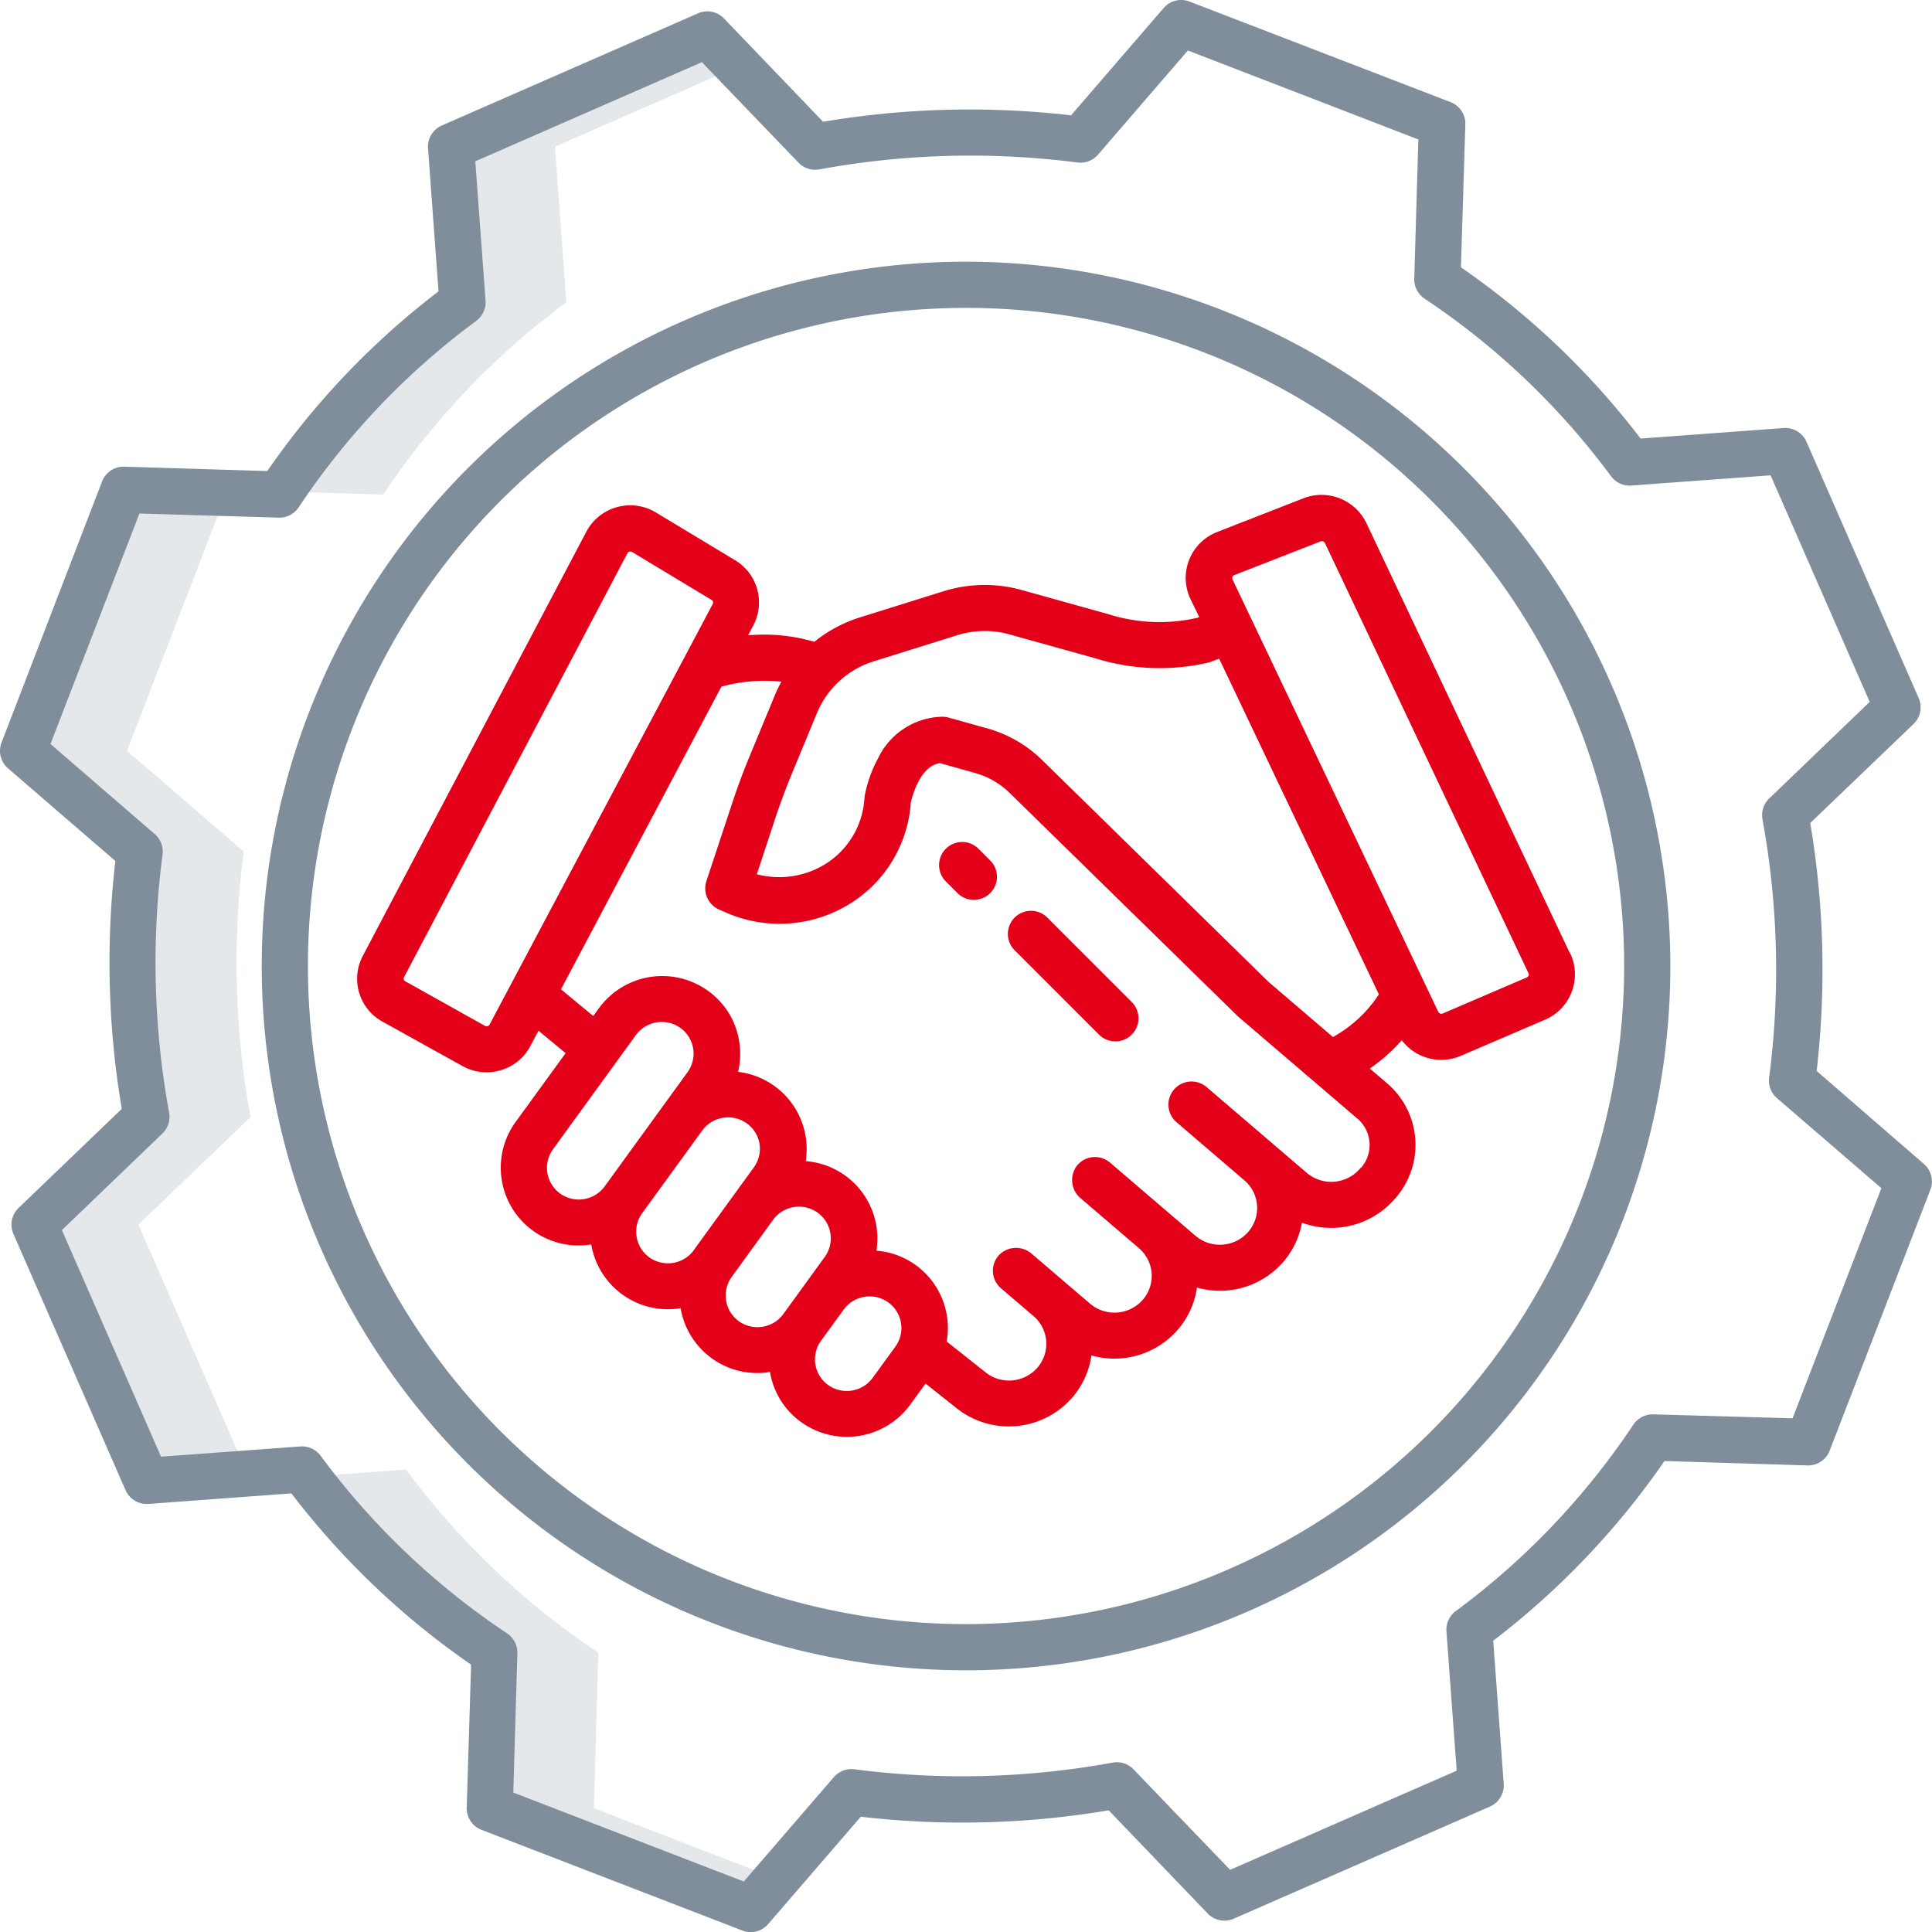 <svg xmlns="http://www.w3.org/2000/svg" width="44" height="44" viewBox="0 0 44 44">
  <g id="_058-handshake" data-name="058-handshake" transform="translate(-4.998 -4.999)">
    <g id="Grupo_16479" data-name="Grupo 16479" transform="translate(5.524 5.785)">
      <path id="Caminho_60888" data-name="Caminho 60888" d="M84.621,20.069l-.26-3.545,4.17-1.825-.7-.729-5.837,2.554.26,3.545a17.554,17.554,0,0,0-4.123,4.31l2.32.068a17.554,17.554,0,0,1,4.169-4.378Z" transform="translate(-72.248 -13.97)" fill="#e5e8eb"/>
      <path id="Caminho_60889" data-name="Caminho 60889" d="M13.815,154.882l2.293-.168-2.481-5.669,2.554-2.45a19.594,19.594,0,0,1-.156-6.046l-2.658-2.294,2.267-5.872-2.34-.069L11,138.255l2.658,2.294a19.594,19.594,0,0,0,.156,6.046l-2.554,2.45Z" transform="translate(-11 -121.941)" fill="#e5e8eb"/>
      <path id="Caminho_60890" data-name="Caminho 60890" d="M95.065,396.837l.591-.685-4.167-1.608.1-3.544a17.584,17.584,0,0,1-4.378-4.169l-2.242.165a17.581,17.581,0,0,0,4.253,4l-.1,3.544Z" transform="translate(-78.489 -354.149)" fill="#e5e8eb"/>
    </g>
    <path id="Caminho_60891" data-name="Caminho 60891" d="M125.426,144.038l-4.637-9.8a1.133,1.133,0,0,0-1.433-.567l-1.966.768a1.121,1.121,0,0,0-.608,1.526l.2.411-.039.016a3.852,3.852,0,0,1-2.038-.084l-1.964-.547a3.143,3.143,0,0,0-1.788.029l-1.9.594a3.133,3.133,0,0,0-1.037.556,4.064,4.064,0,0,0-1.509-.148l.119-.225a1.121,1.121,0,0,0-.413-1.484l-1.806-1.089a1.131,1.131,0,0,0-1.584.439l-5.089,9.657a1.114,1.114,0,0,0,.447,1.5L100.2,146.6a1.125,1.125,0,0,0,.55.144,1.141,1.141,0,0,0,.323-.047,1.118,1.118,0,0,0,.677-.553l.184-.347.618.511-1.138,1.565a1.772,1.772,0,0,0,1.434,2.815,1.8,1.8,0,0,0,.287-.024,1.771,1.771,0,0,0,1.748,1.476,1.806,1.806,0,0,0,.288-.024,1.771,1.771,0,0,0,1.748,1.477,1.8,1.8,0,0,0,.287-.024,1.759,1.759,0,0,0,.717,1.147,1.785,1.785,0,0,0,2.475-.4l.351-.483.664.526a1.913,1.913,0,0,0,2.67-.2,1.87,1.87,0,0,0,.444-.967,1.911,1.911,0,0,0,1.959-.578,1.87,1.87,0,0,0,.444-.967,1.91,1.91,0,0,0,1.959-.578,1.871,1.871,0,0,0,.432-.9,1.919,1.919,0,0,0,2.109-.536l.023-.026a1.841,1.841,0,0,0-.193-2.612l-.393-.337a4.022,4.022,0,0,0,.728-.643,1.125,1.125,0,0,0,.9.445,1.138,1.138,0,0,0,.449-.093l1.913-.821a1.121,1.121,0,0,0,.574-1.509Zm-24.606,1.618a.074.074,0,0,1-.045.036.08.08,0,0,1-.062-.007L98.9,144.671a.068.068,0,0,1-.029-.092l5.089-9.657a.074.074,0,0,1,.047-.037.084.084,0,0,1,.022,0,.079.079,0,0,1,.041.012l1.806,1.089a.068.068,0,0,1,.027.091Zm2.62,3.687a.73.73,0,0,1-1.011.164.721.721,0,0,1-.164-1.011l1.887-2.6a.73.73,0,0,1,1.012-.164.721.721,0,0,1,.164,1.01Zm2.037,1.441h0l-.006.011a.729.729,0,0,1-1.011.165.72.72,0,0,1-.164-1.009l1.368-1.882a.729.729,0,0,1,1.011-.164.717.717,0,0,1,.293.471.726.726,0,0,1-.136.542Zm2.041,1.454-.008.011a.729.729,0,0,1-1.011.165.721.721,0,0,1-.164-1.011l.942-1.3a.73.73,0,0,1,1.012-.164.721.721,0,0,1,.164,1.01Zm2.543.754-.516.71a.731.731,0,0,1-1.013.165.72.72,0,0,1-.164-1.009l.517-.711a.73.73,0,0,1,1.012-.165.721.721,0,0,1,.164,1.01Zm10.6-4.075-.023.026a.862.862,0,0,1-1.206.092l-2.283-1.955a.526.526,0,1,0-.685.8l1.548,1.326a.829.829,0,0,1,.084,1.174.858.858,0,0,1-1.2.087l-1.947-1.667a.526.526,0,0,0-.752.07.541.541,0,0,0,.084.743l1.326,1.135a.829.829,0,0,1,.088,1.178.858.858,0,0,1-1.2.087l-1.327-1.135a.541.541,0,0,0-.748.031.526.526,0,0,0,.047.754l.739.632a.829.829,0,0,1,.088,1.178.858.858,0,0,1-1.2.087l-.016-.013-.848-.672a1.766,1.766,0,0,0-1.6-2.069,1.767,1.767,0,0,0-1.61-2.039,1.77,1.77,0,0,0-1.54-2.033,1.8,1.8,0,0,0-.066-1.038,1.682,1.682,0,0,0-.321-.537,1.785,1.785,0,0,0-2.782.124l-.13.179-.735-.608,3.653-6.893a3.693,3.693,0,0,1,1.367-.113,3.139,3.139,0,0,0-.143.293l-.579,1.4c-.149.359-.286.729-.408,1.1l-.578,1.749a.526.526,0,0,0,.287.646l.125.055a3.04,3.04,0,0,0,2.915-.223,2.946,2.946,0,0,0,1.321-2.179c0-.028.005-.057.007-.086.027-.123.205-.838.665-.9l.8.225a1.834,1.834,0,0,1,.788.455l5.2,5.09,2.717,2.325a.789.789,0,0,1,.083,1.122Zm-.631-2.974-1.472-1.26-5.158-5.054a2.888,2.888,0,0,0-1.241-.716l-.888-.248a.56.56,0,0,0-.144-.019,1.659,1.659,0,0,0-1.463.954,2.953,2.953,0,0,0-.3.84l-.014.143a1.9,1.9,0,0,1-.854,1.4,2,2,0,0,1-1.59.25l.419-1.269c.114-.344.242-.689.381-1.025l.577-1.394a2.065,2.065,0,0,1,1.286-1.161l1.9-.594a2.093,2.093,0,0,1,1.191-.019l1.964.547a4.911,4.911,0,0,0,2.587.09l.224-.085,3.638,7.646a2.966,2.966,0,0,1-1.043.97Zm4.45-1.4a.072.072,0,0,1-.04.041l-1.913.821a.079.079,0,0,1-.1-.036l-4.689-9.854a.064.064,0,0,1,0-.053.072.072,0,0,1,.042-.041l1.966-.768a.081.081,0,0,1,.029-.005.077.077,0,0,1,.07.043l4.637,9.8a.065.065,0,0,1,0,.052Z" transform="translate(-84.672 -117.324)" fill="#e50019"/>
    <path id="Caminho_60892" data-name="Caminho 60892" d="M249.425,224.95a.526.526,0,1,0,.744-.744l-.266-.266a.526.526,0,1,0-.744.744Z" transform="translate(-222.62 -199.611)" fill="#e50019"/>
    <path id="Caminho_60893" data-name="Caminho 60893" d="M268.962,244.492a.526.526,0,0,0,.744-.744l-1.922-1.922a.526.526,0,1,0-.744.744Z" transform="translate(-238.934 -215.93)" fill="#e50019"/>
    <path id="Caminho_60894" data-name="Caminho 60894" d="M89.04,73a16.04,16.04,0,1,0,16.04,16.04A16.058,16.058,0,0,0,89.04,73Zm0,31.028A14.988,14.988,0,1,1,104.028,89.04,15,15,0,0,1,89.04,104.028Z" transform="translate(-62.041 -62.041)" fill="#808e9b"/>
    <path id="Caminho_60895" data-name="Caminho 60895" d="M46.371,29.389a20.066,20.066,0,0,0-.146-5.646l2.352-2.255a.526.526,0,0,0,.118-.59L46.14,15.061a.526.526,0,0,0-.52-.314l-3.258.24a18.027,18.027,0,0,0-4.092-3.9l.1-3.256a.526.526,0,0,0-.336-.506L32.087,5.034a.526.526,0,0,0-.587.147L29.39,7.626a20.069,20.069,0,0,0-5.647.146L21.488,5.421A.526.526,0,0,0,20.9,5.3L15.06,7.857a.526.526,0,0,0-.314.52l.239,3.258a18.025,18.025,0,0,0-3.9,4.092l-3.256-.1a.526.526,0,0,0-.506.336L5.033,21.91a.526.526,0,0,0,.147.587l2.445,2.11a20.073,20.073,0,0,0,.146,5.646L5.421,32.509a.526.526,0,0,0-.118.59l2.554,5.837a.527.527,0,0,0,.52.314l3.258-.24a18.025,18.025,0,0,0,4.092,3.9l-.1,3.256a.526.526,0,0,0,.336.506l5.942,2.294a.526.526,0,0,0,.587-.147l2.11-2.445a20.075,20.075,0,0,0,5.646-.146l2.255,2.351a.526.526,0,0,0,.59.118l5.837-2.554a.526.526,0,0,0,.314-.52l-.239-3.258a18.025,18.025,0,0,0,3.9-4.092l3.256.1a.525.525,0,0,0,.506-.336l2.294-5.942a.526.526,0,0,0-.147-.587ZM45.822,37.3,42.65,37.21a.534.534,0,0,0-.453.234,16.985,16.985,0,0,1-4.045,4.247.526.526,0,0,0-.212.461l.233,3.173-5.16,2.258-2.2-2.289a.526.526,0,0,0-.474-.153,19.029,19.029,0,0,1-5.884.152.527.527,0,0,0-.466.178l-2.052,2.378-5.249-2.026.093-3.172a.526.526,0,0,0-.234-.453,16.985,16.985,0,0,1-4.247-4.045.528.528,0,0,0-.461-.212l-3.173.233-2.258-5.16,2.289-2.2a.526.526,0,0,0,.153-.474A19.02,19.02,0,0,1,8.7,24.46a.526.526,0,0,0-.178-.466L6.148,21.943l2.026-5.249,3.172.094a.526.526,0,0,0,.453-.234,16.985,16.985,0,0,1,4.045-4.247.526.526,0,0,0,.212-.461l-.233-3.173,5.16-2.258,2.2,2.289a.525.525,0,0,0,.474.153A19.031,19.031,0,0,1,29.537,8.7.527.527,0,0,0,30,8.527l2.051-2.378L37.3,8.175l-.093,3.172a.526.526,0,0,0,.234.453,16.988,16.988,0,0,1,4.247,4.045.527.527,0,0,0,.461.212l3.173-.233,2.257,5.16-2.289,2.2a.526.526,0,0,0-.153.474,19.026,19.026,0,0,1,.152,5.884.526.526,0,0,0,.178.466l2.378,2.051Z" transform="translate(0 0)" fill="#808e9b"/>
  </g>
</svg>
